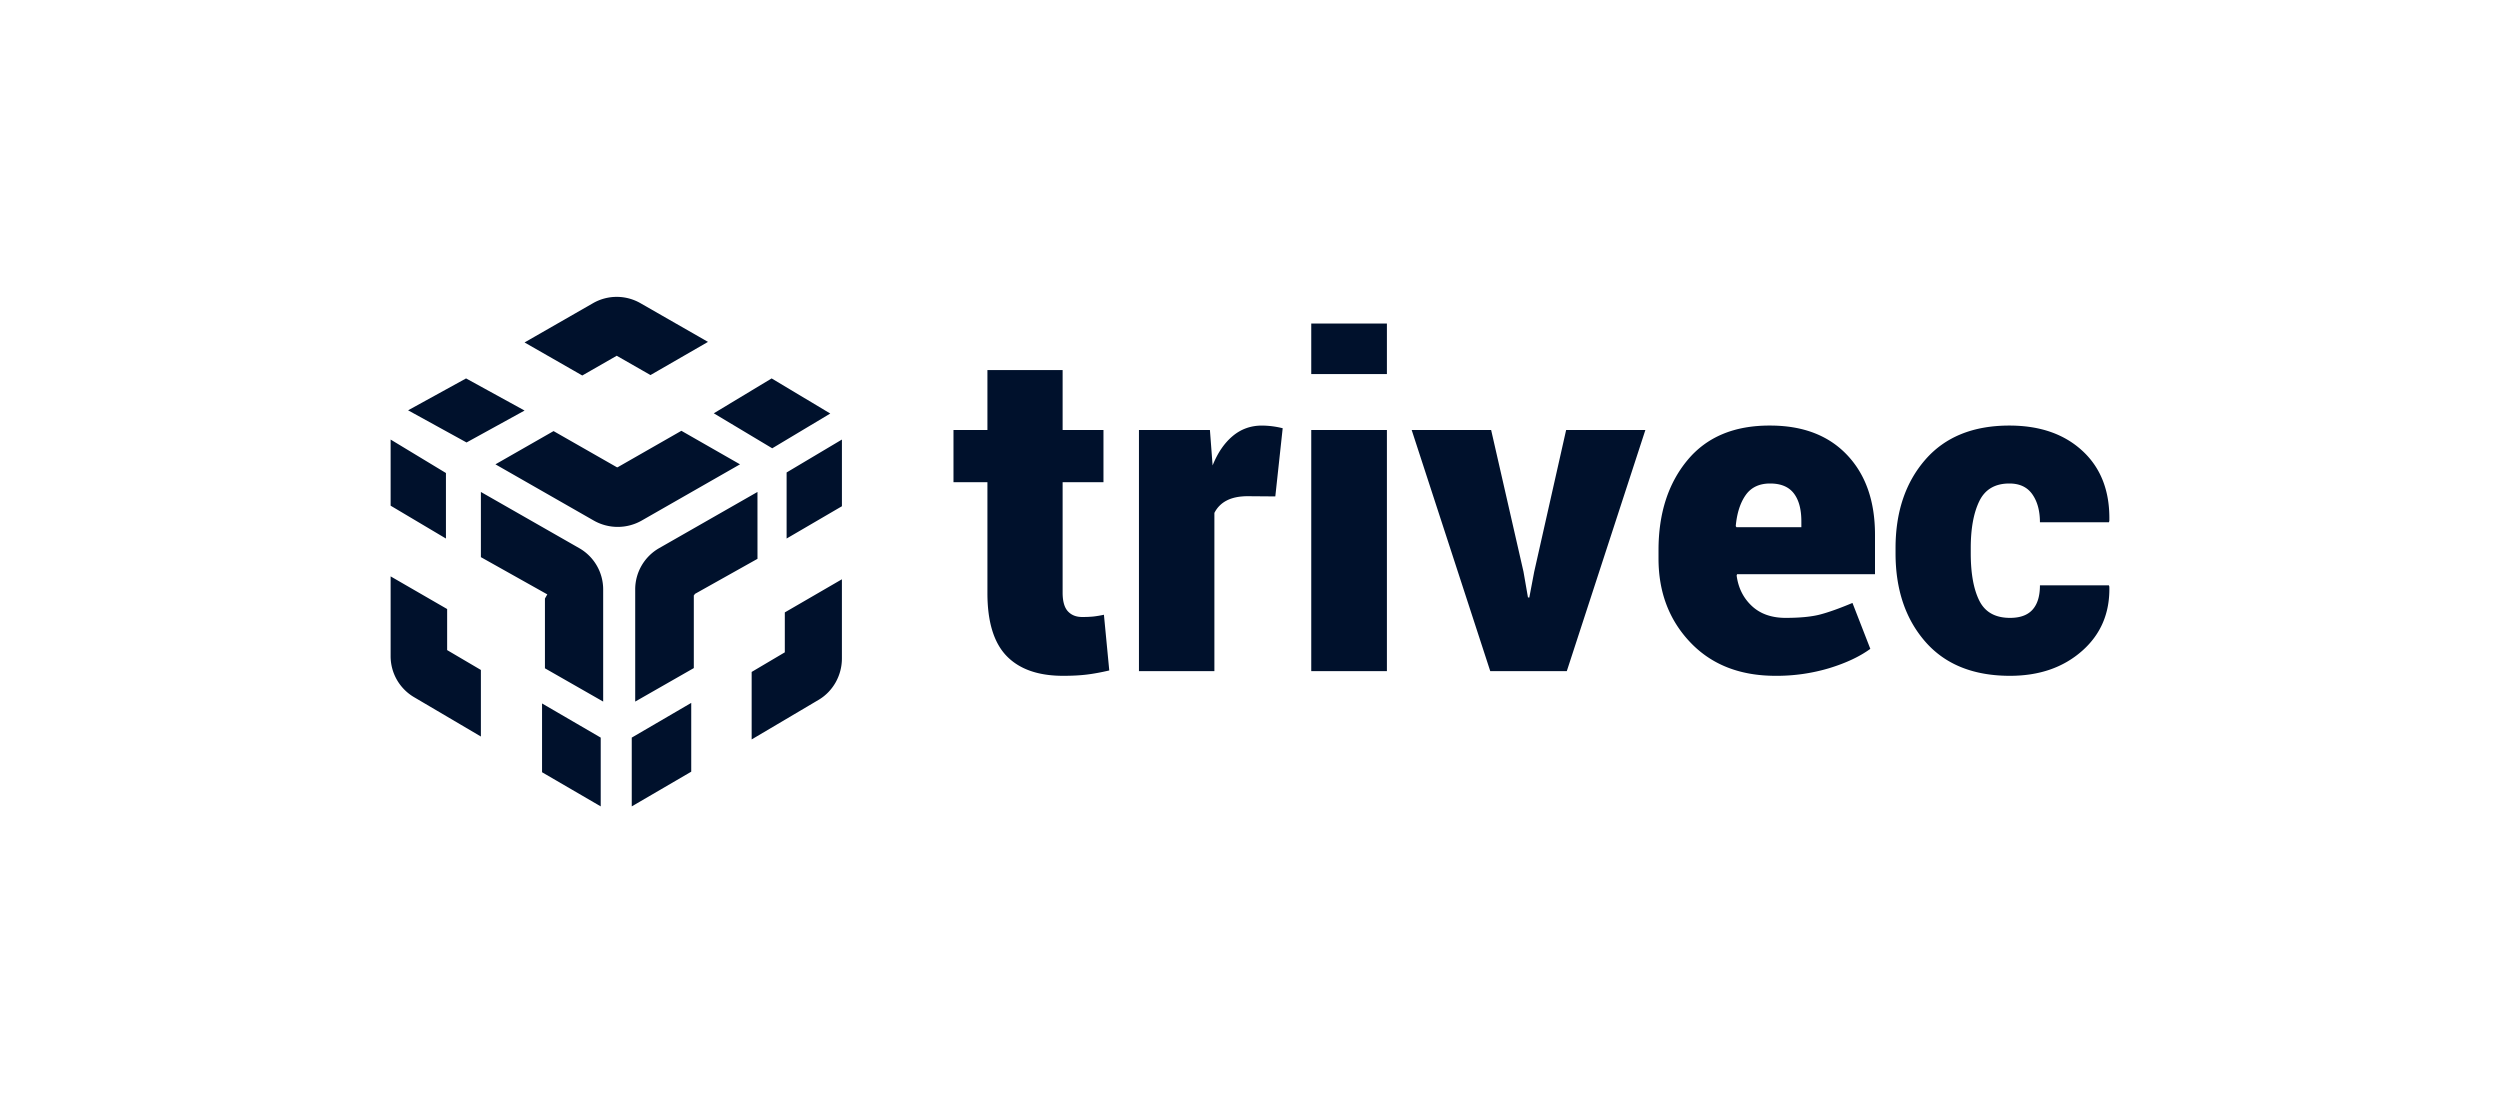 <svg xmlns="http://www.w3.org/2000/svg" fill="#00112C" viewBox="0 0 160 70"><path d="m48.479 35.765-4.04 2.265.023.038-.058.033v4.656l-3.751 2.144v-7.19a3.04 3.04 0 0 1 1.535-2.631l6.29-3.595zm-11.411-.685a3.04 3.04 0 0 1 1.535 2.631v7.19l-3.727-2.13v-4.464l.152-.266-4.251-2.384v-4.172zm10.293-5.363-6.291 3.598a3.1 3.1 0 0 1-3.07 0l-6.292-3.598 3.72-2.127 4.077 2.328.015-.025.015.008 4.074-2.33zM28.617 41.606l2.16 1.271v4.26l-4.297-2.53A3.04 3.04 0 0 1 25 41.993v-5.105l3.617 2.09zm6.074 7.817v-4.402l3.755 2.186v4.402zM25 32.363v-4.232l3.54 2.142v4.193zm28.883-4.232v4.268l-3.54 2.067v-4.228zm-3.655 11.063 3.654-2.12v5.068c0 1.09-.572 2.106-1.494 2.65l-4.282 2.532v-4.32l2.122-1.255zm-9.796 8.013 3.807-2.222v4.403l-3.807 2.221zM26.118 26.26l3.71-2.041 3.744 2.056-3.713 2.043zm13.353-3.492-2.205 1.264-3.694-2.115L37.96 19.4a3.05 3.05 0 0 1 3.022 0l4.329 2.481-3.68 2.123zm9.952 5.923-3.74-2.24 3.702-2.232 3.752 2.247zM63.195 23.685v3.836h-2.172v3.338h2.172v7.102q0 2.751 1.228 4.022 1.228 1.269 3.614 1.269.87 0 1.514-.079.642-.078 1.442-.264l-.342-3.565a7 7 0 0 1-.679.114 7 7 0 0 1-.721.029q-.572 0-.907-.364t-.336-1.19v-7.074h2.614V27.52h-2.614v-3.836zm18.897 3.722a5.6 5.6 0 0 0-1.329-.17q-1.071 0-1.87.67-.801.67-1.286 1.882l-.172-2.268h-4.542v15.431h4.828V32.827a1.78 1.78 0 0 1 .785-.792q.529-.278 1.358-.278l1.756.014zm1.828 15.545h4.842v-15.43H83.92zm0-19.01h4.842v-3.237H83.92zm11.513 3.58h-5.085l5.028 15.43h4.899l5.028-15.43h-5.071l-2.043 9.07-.314 1.654-.086-.014-.285-1.64zM117.08 42.76q1.606-.493 2.621-1.234l-1.143-2.938q-1.257.528-2.078.742-.822.213-2.193.214-1.357 0-2.171-.763-.815-.764-.971-1.947l.028-.085H120v-2.525q0-3.222-1.785-5.105t-4.928-1.883q-3.442-.014-5.292 2.218t-1.85 5.754v.542q0 3.223 2.036 5.362t5.449 2.14a11.7 11.7 0 0 0 3.45-.492m-2.279-11.188q.486.627.486 1.797v.37h-4.157l-.042-.07q.113-1.242.635-1.983t1.564-.742q1.029 0 1.514.628m11.877 6.874q-.55-1.098-.55-3.038v-.328q0-1.882.55-3.01.55-1.126 1.921-1.126.986 0 1.471.692t.486 1.79h4.414l.028-.086q.058-2.824-1.7-4.464-1.756-1.64-4.699-1.64-3.484 0-5.385 2.19-1.899 2.189-1.899 5.654v.328q0 3.48 1.906 5.662 1.907 2.182 5.421 2.182 2.8 0 4.607-1.59 1.806-1.59 1.749-4.115l-.028-.085h-4.414q0 1.026-.471 1.554t-1.443.528q-1.414 0-1.964-1.098"/></svg>